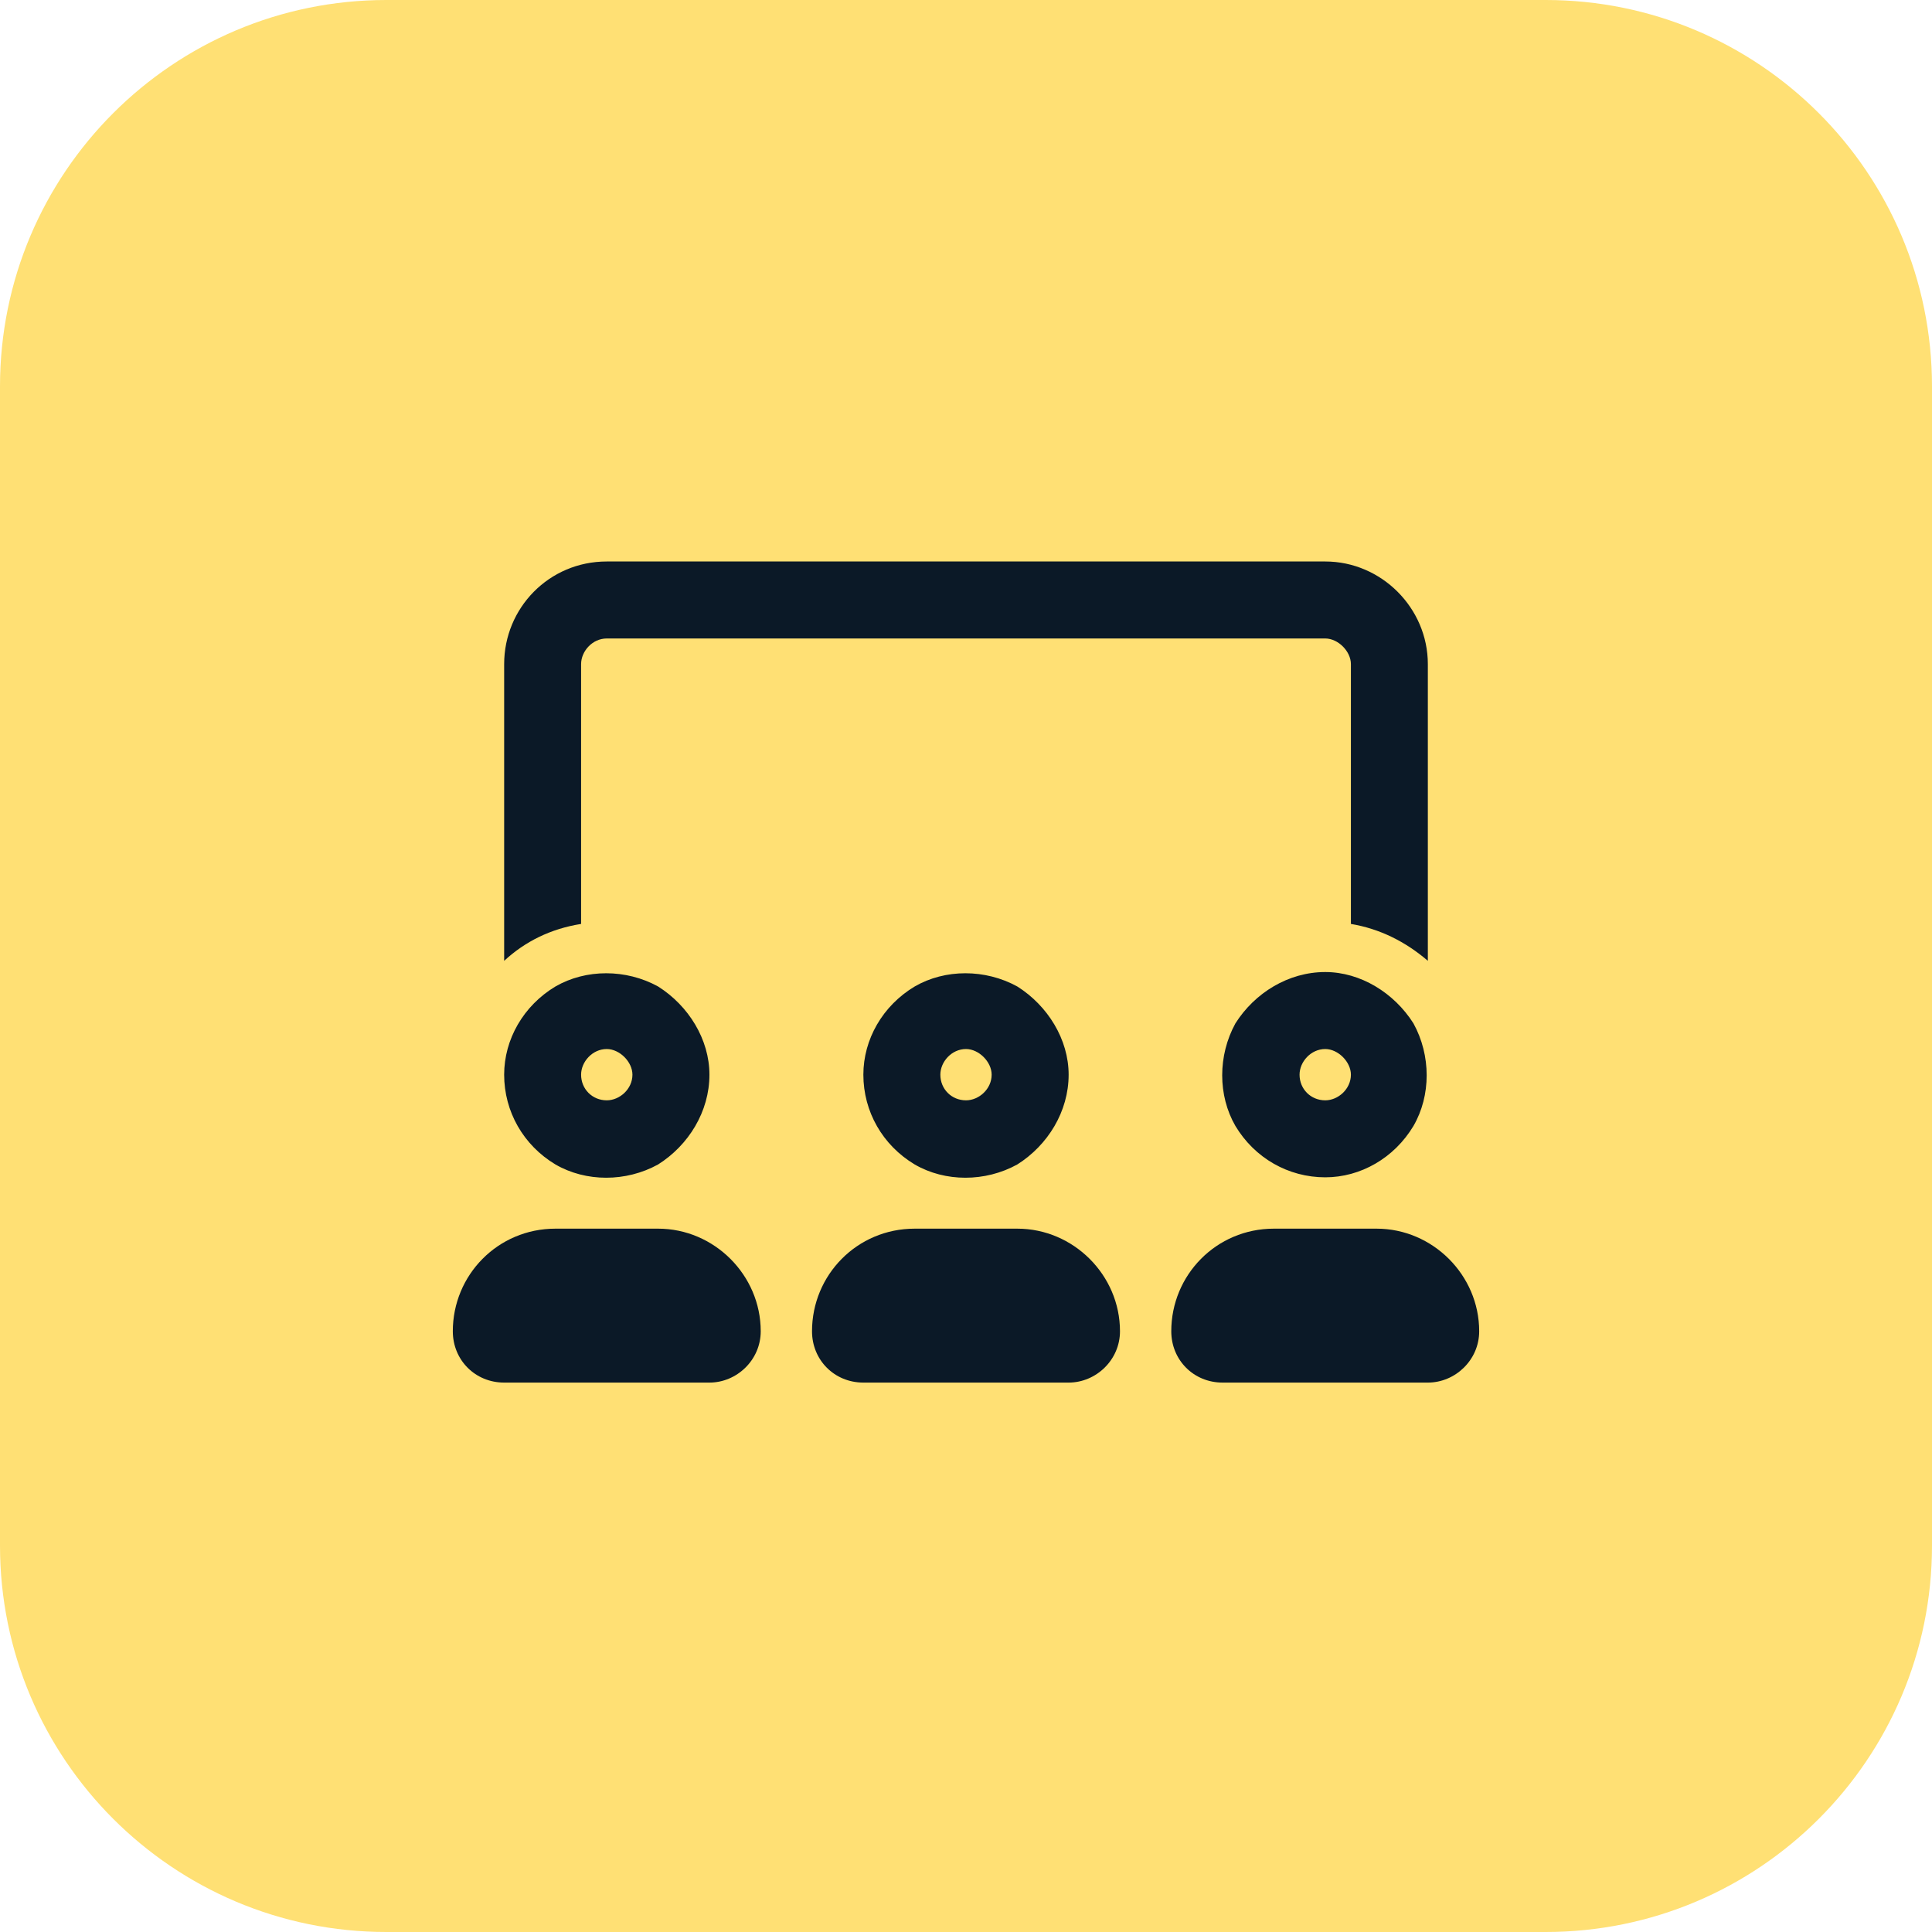 <?xml version="1.0" encoding="UTF-8"?> <svg xmlns="http://www.w3.org/2000/svg" width="40" height="40" viewBox="0 0 40 40" fill="none"><path d="M0 8C0 3.582 3.582 0 8 0H32C36.418 0 40 3.582 40 8V32C40 36.418 36.418 40 32 40H8C3.582 40 0 36.418 0 32V8Z" fill="#FFE074"></path><path d="M12.031 22.25C12.031 22.549 12.264 22.781 12.562 22.781C12.828 22.781 13.094 22.549 13.094 22.25C13.094 21.984 12.828 21.719 12.562 21.719C12.264 21.719 12.031 21.984 12.031 22.25ZM14.688 22.25C14.688 23.014 14.256 23.711 13.625 24.109C12.961 24.475 12.131 24.475 11.5 24.109C10.836 23.711 10.438 23.014 10.438 22.25C10.438 21.52 10.836 20.822 11.5 20.424C12.131 20.059 12.961 20.059 13.625 20.424C14.256 20.822 14.688 21.52 14.688 22.25ZM11.5 25.438H13.625C14.787 25.438 15.75 26.4 15.75 27.562C15.75 28.16 15.252 28.625 14.688 28.625H10.438C9.84 28.625 9.375 28.16 9.375 27.562C9.375 26.4 10.305 25.438 11.5 25.438ZM19.469 22.25C19.469 22.549 19.701 22.781 20 22.781C20.266 22.781 20.531 22.549 20.531 22.25C20.531 21.984 20.266 21.719 20 21.719C19.701 21.719 19.469 21.984 19.469 22.25ZM22.125 22.25C22.125 23.014 21.693 23.711 21.062 24.109C20.398 24.475 19.568 24.475 18.938 24.109C18.273 23.711 17.875 23.014 17.875 22.25C17.875 21.52 18.273 20.822 18.938 20.424C19.568 20.059 20.398 20.059 21.062 20.424C21.693 20.822 22.125 21.52 22.125 22.25ZM18.938 25.438H21.062C22.225 25.438 23.188 26.4 23.188 27.562C23.188 28.16 22.689 28.625 22.125 28.625H17.875C17.277 28.625 16.812 28.16 16.812 27.562C16.812 26.4 17.742 25.438 18.938 25.438ZM27.438 21.719C27.139 21.719 26.906 21.984 26.906 22.25C26.906 22.549 27.139 22.781 27.438 22.781C27.703 22.781 27.969 22.549 27.969 22.25C27.969 21.984 27.703 21.719 27.438 21.719ZM27.438 24.375C26.674 24.375 25.977 23.977 25.578 23.312C25.213 22.682 25.213 21.852 25.578 21.188C25.977 20.557 26.674 20.125 27.438 20.125C28.168 20.125 28.865 20.557 29.264 21.188C29.629 21.852 29.629 22.682 29.264 23.312C28.865 23.977 28.168 24.375 27.438 24.375ZM24.25 27.562C24.25 26.4 25.18 25.438 26.375 25.438H28.5C29.662 25.438 30.625 26.4 30.625 27.562C30.625 28.16 30.127 28.625 29.562 28.625H25.312C24.715 28.625 24.25 28.16 24.25 27.562ZM27.438 13.219C27.703 13.219 27.969 13.484 27.969 13.75V19.129C28.566 19.229 29.098 19.494 29.562 19.893V13.75C29.562 12.588 28.6 11.625 27.438 11.625H12.562C11.367 11.625 10.438 12.588 10.438 13.75V19.893C10.869 19.494 11.4 19.229 12.031 19.129V13.75C12.031 13.484 12.264 13.219 12.562 13.219H27.438Z" fill="#0B1927"></path></svg> 